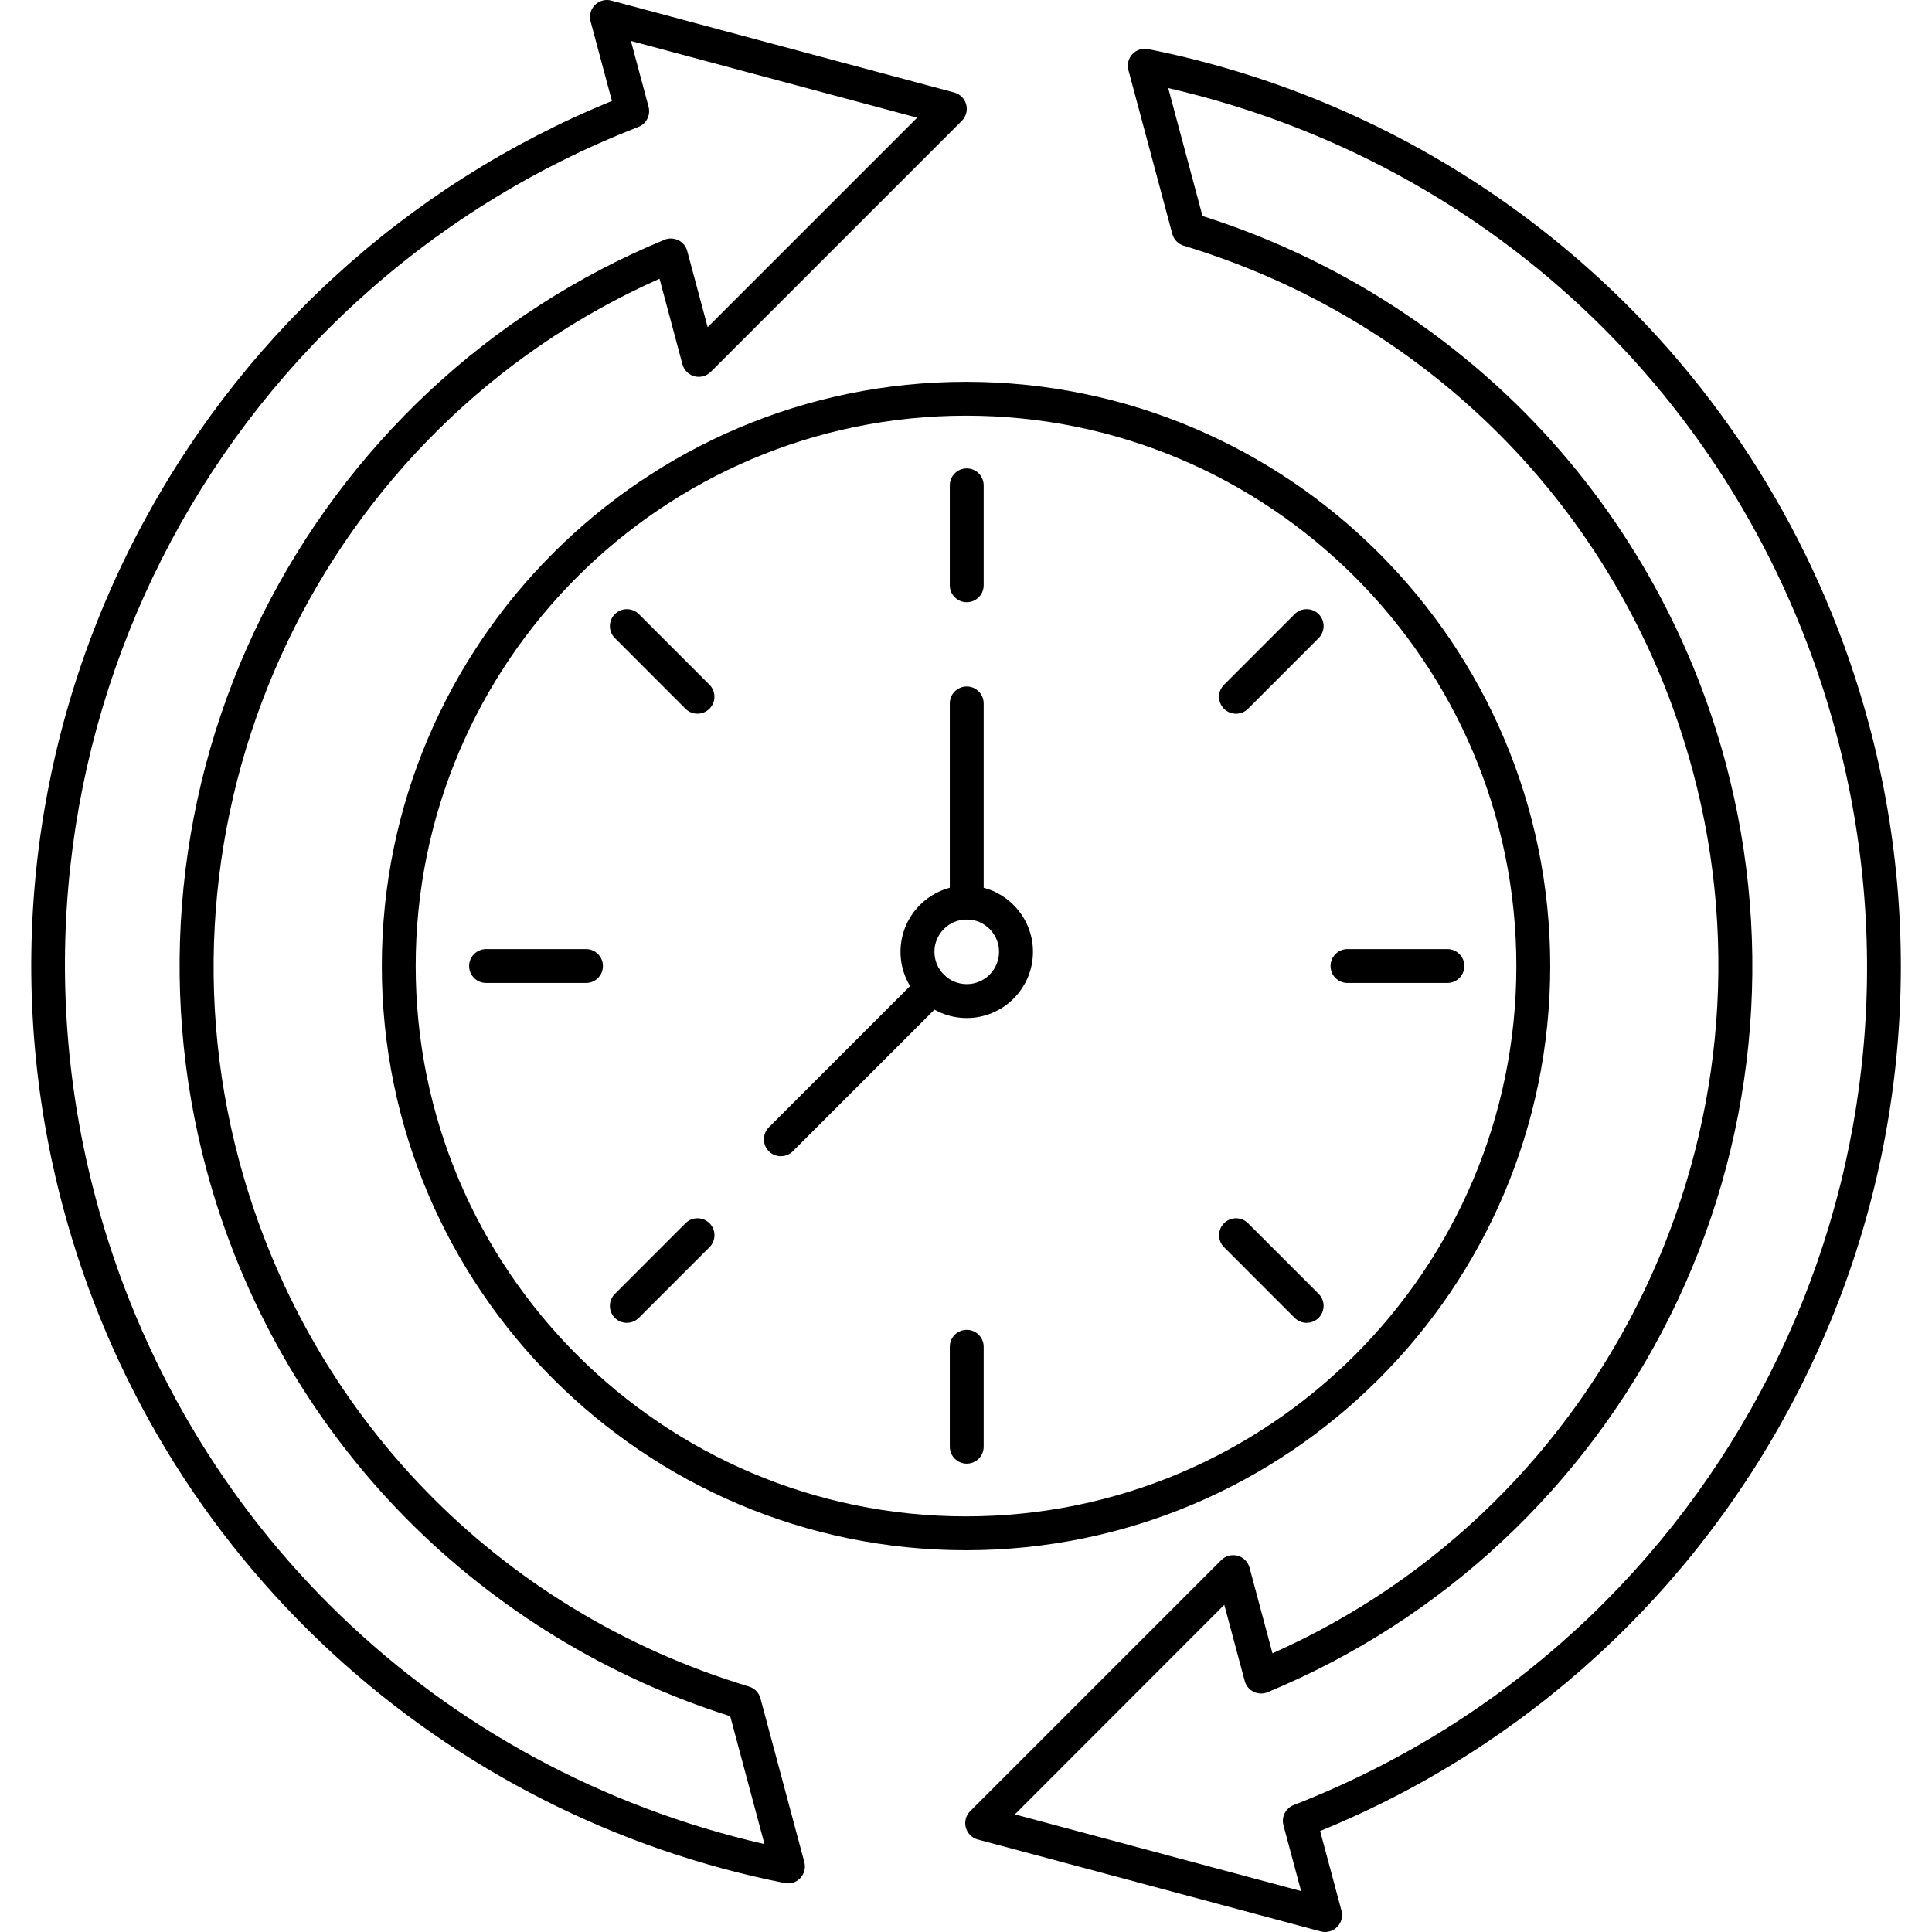 <?xml version="1.0"?>
<svg xmlns="http://www.w3.org/2000/svg" clip-rule="evenodd" fill-rule="evenodd" height="200" image-rendering="optimizeQuality" shape-rendering="geometricPrecision" text-rendering="geometricPrecision" viewBox="0 0 43.349 43.349" width="200"><g id="Layer_x0020_1"><g id="_223003560"><path id="_219651352" d="m21.675 9.327c-6.809 0-12.348 5.539-12.348 12.348 0 6.809 5.539 12.348 12.348 12.348 6.809-0 12.348-5.539 12.348-12.348s-5.539-12.348-12.348-12.348zm0 25.456c-7.228 0-13.108-5.88-13.108-13.108s5.88-13.108 13.108-13.108c7.228-0 13.108 5.88 13.108 13.108 0 7.228-5.88 13.108-13.108 13.108z"/><path id="_219651064" d="m21.691 13.512c-.21 0-.38-.17-.38-.38l0-2.242c0-.21.17-.38.38-.38s.38.17.38.38v2.242c0 .21-.17.38-.38.38z"/><path id="_223004640" d="m27.732 16.014c-.097 0-.195-.037-.269-.111-.148-.149-.148-.389 0-.538l1.586-1.586c.148-.148.389-.148.538 0s.148.389 0 .538l-1.585 1.586c-.074.074-.172.111-.269.111z"/><path id="_223004616" d="m32.476 22.055h-2.242c-.21 0-.38-.17-.38-.38 0-.21.17-.38.38-.38h2.242c.21 0 .38.17.38.38 0.0.21-.17.38-.38.38z"/><path id="_223004496" d="m29.318 29.681c-.097 0-.195-.037-.269-.111l-1.585-1.586c-.148-.148-.148-.389-0-.538.149-.148.389-.148.538 0l1.585 1.585c.148.148.148.389 0 .538-.074.074-.172.111-.269.111z"/><path id="_223004592" d="m21.691 32.84c-.21 0-.38-.17-.38-.38l0-2.242c0-.21.17-.38.38-.38s.38.17.38.38v2.242c0 .21-.17.38-.38.38z"/><path id="_223004328" d="m14.065 29.681c-.097 0-.195-.037-.269-.111-.149-.149-.149-.389 0-.538l1.585-1.586c.148-.148.389-.148.538 0.0.149.148.149.389 0 .538l-1.585 1.585c-.074.074-.172.111-.269.111z"/><path id="_223004568" d="m13.148 22.055h-2.242c-.21 0-.38-.17-.38-.38s.17-.38.38-.38h2.242c.21 0 .38.17.38.38s-.17.38-.38.38z"/><path id="_223003992" d="m15.65 16.014c-.097 0-.195-.037-.269-.111l-1.585-1.586c-.149-.148-.149-.389 0-.538.149-.148.389-.148.538 0l1.585 1.585c.148.149.148.389-0.0.538-.074.074-.172.111-.269.111z"/><path id="_223004208" d="m21.691 20.631c-.4 0-.725.325-.725.725 0 .4.325.725.725.725.4-0.0.725-.325.725-.725s-.325-.725-.725-.725zm0 2.211c-.819 0-1.486-.666-1.486-1.486s.666-1.486 1.486-1.486c.819-0 1.486.666 1.486 1.486s-.666 1.486-1.486 1.486z"/><path id="_223003944" d="m21.691 20.631c-.21 0-.38-.17-.38-.38l0-4.468c0-.21.17-.38.38-.38s.38.17.38.38v4.468c0 .21-.17.38-.38.38z"/><path id="_223004184" d="m17.52 25.943c-.097 0-.195-.037-.269-.111-.148-.149-.148-.389 0-.538l3.407-3.408c.149-.148.389-.148.538 0.0.148.148.148.389 0 .538l-3.407 3.407c-.074.074-.172.112-.269.111z"/><path id="_223003680" d="m14.156.918.396 1.477c.05.187-.049.383-.229.453-9.611 3.74-14.843 14.082-12.17 24.058 1.955 7.295 7.672 12.79 15 14.471l-.769-2.87c-2.744-.866-5.257-2.4-7.278-4.446-2.136-2.163-3.683-4.867-4.474-7.819-1.115-4.161-.672-8.573 1.246-12.425 1.901-3.818 5.107-6.814 9.029-8.437.101-.042.215-.038.314.01.098.048.171.137.199.243l.458 1.708 4.701-4.701-6.422-1.721zm3.525 41.34c-.025 0-.049-.002-.074-.007-3.786-.751-7.292-2.531-10.138-5.147-2.925-2.688-5.018-6.146-6.051-10.002-1.345-5.021-.785-10.333 1.577-14.958 2.292-4.489 6.096-7.986 10.735-9.879l-.479-1.787c-.035-.131.002-.271.098-.367.096-.096.236-.134.367-.098l7.694 2.062c.131.035.234.138.269.269.035.131-.002.271-.098.367l-5.633 5.633c-.096.096-.236.134-.367.099-.131-.035-.234-.138-.269-.269l-.514-1.92c-7.534 3.348-11.579 11.775-9.432 19.791 1.523 5.683 5.799 10.093 11.44 11.797.126.038.223.139.257.266l.984 3.673c.034.127 0.0.262-.09.358-.073.077-.173.12-.278.12z"/><path id="_223004112" d="m22.771 40.71 6.422 1.721-.396-1.477c-.05-.187.049-.382.229-.453 9.611-3.74 14.843-14.082 12.17-24.058-1.953-7.288-7.664-12.782-14.984-14.467l.769 2.871c2.74.867 5.249 2.402 7.267 4.447 2.132 2.162 3.677 4.863 4.468 7.813 1.115 4.161.672 8.573-1.246 12.425-1.901 3.818-5.108 6.814-9.029 8.437-.101.042-.215.038-.314-.01-.098-.049-.171-.137-.199-.243l-.458-1.708zm6.96 2.639c-.033 0-.066-.005-.098-.013l-7.694-2.062c-.131-.035-.234-.138-.269-.269-.035-.131.002-.271.098-.367l5.633-5.633c.096-.096.236-.134.367-.098.131.035.234.138.269.269l.514 1.92c7.534-3.349 11.579-11.775 9.432-19.791-1.521-5.676-5.791-10.085-11.423-11.792-.126-.038-.223-.139-.257-.266l-.985-3.675c-.034-.127 0-.262.09-.358.09-.096.223-.139.352-.113 3.782.754 7.284 2.534 10.128 5.149 2.922 2.687 5.012 6.144 6.045 9.996 1.345 5.021.785 10.333-1.577 14.958-2.292 4.489-6.096 7.986-10.736 9.879l.479 1.787c.035.131-.002.271-.099.367-.072.072-.169.112-.269.112z"/></g></g></svg>
